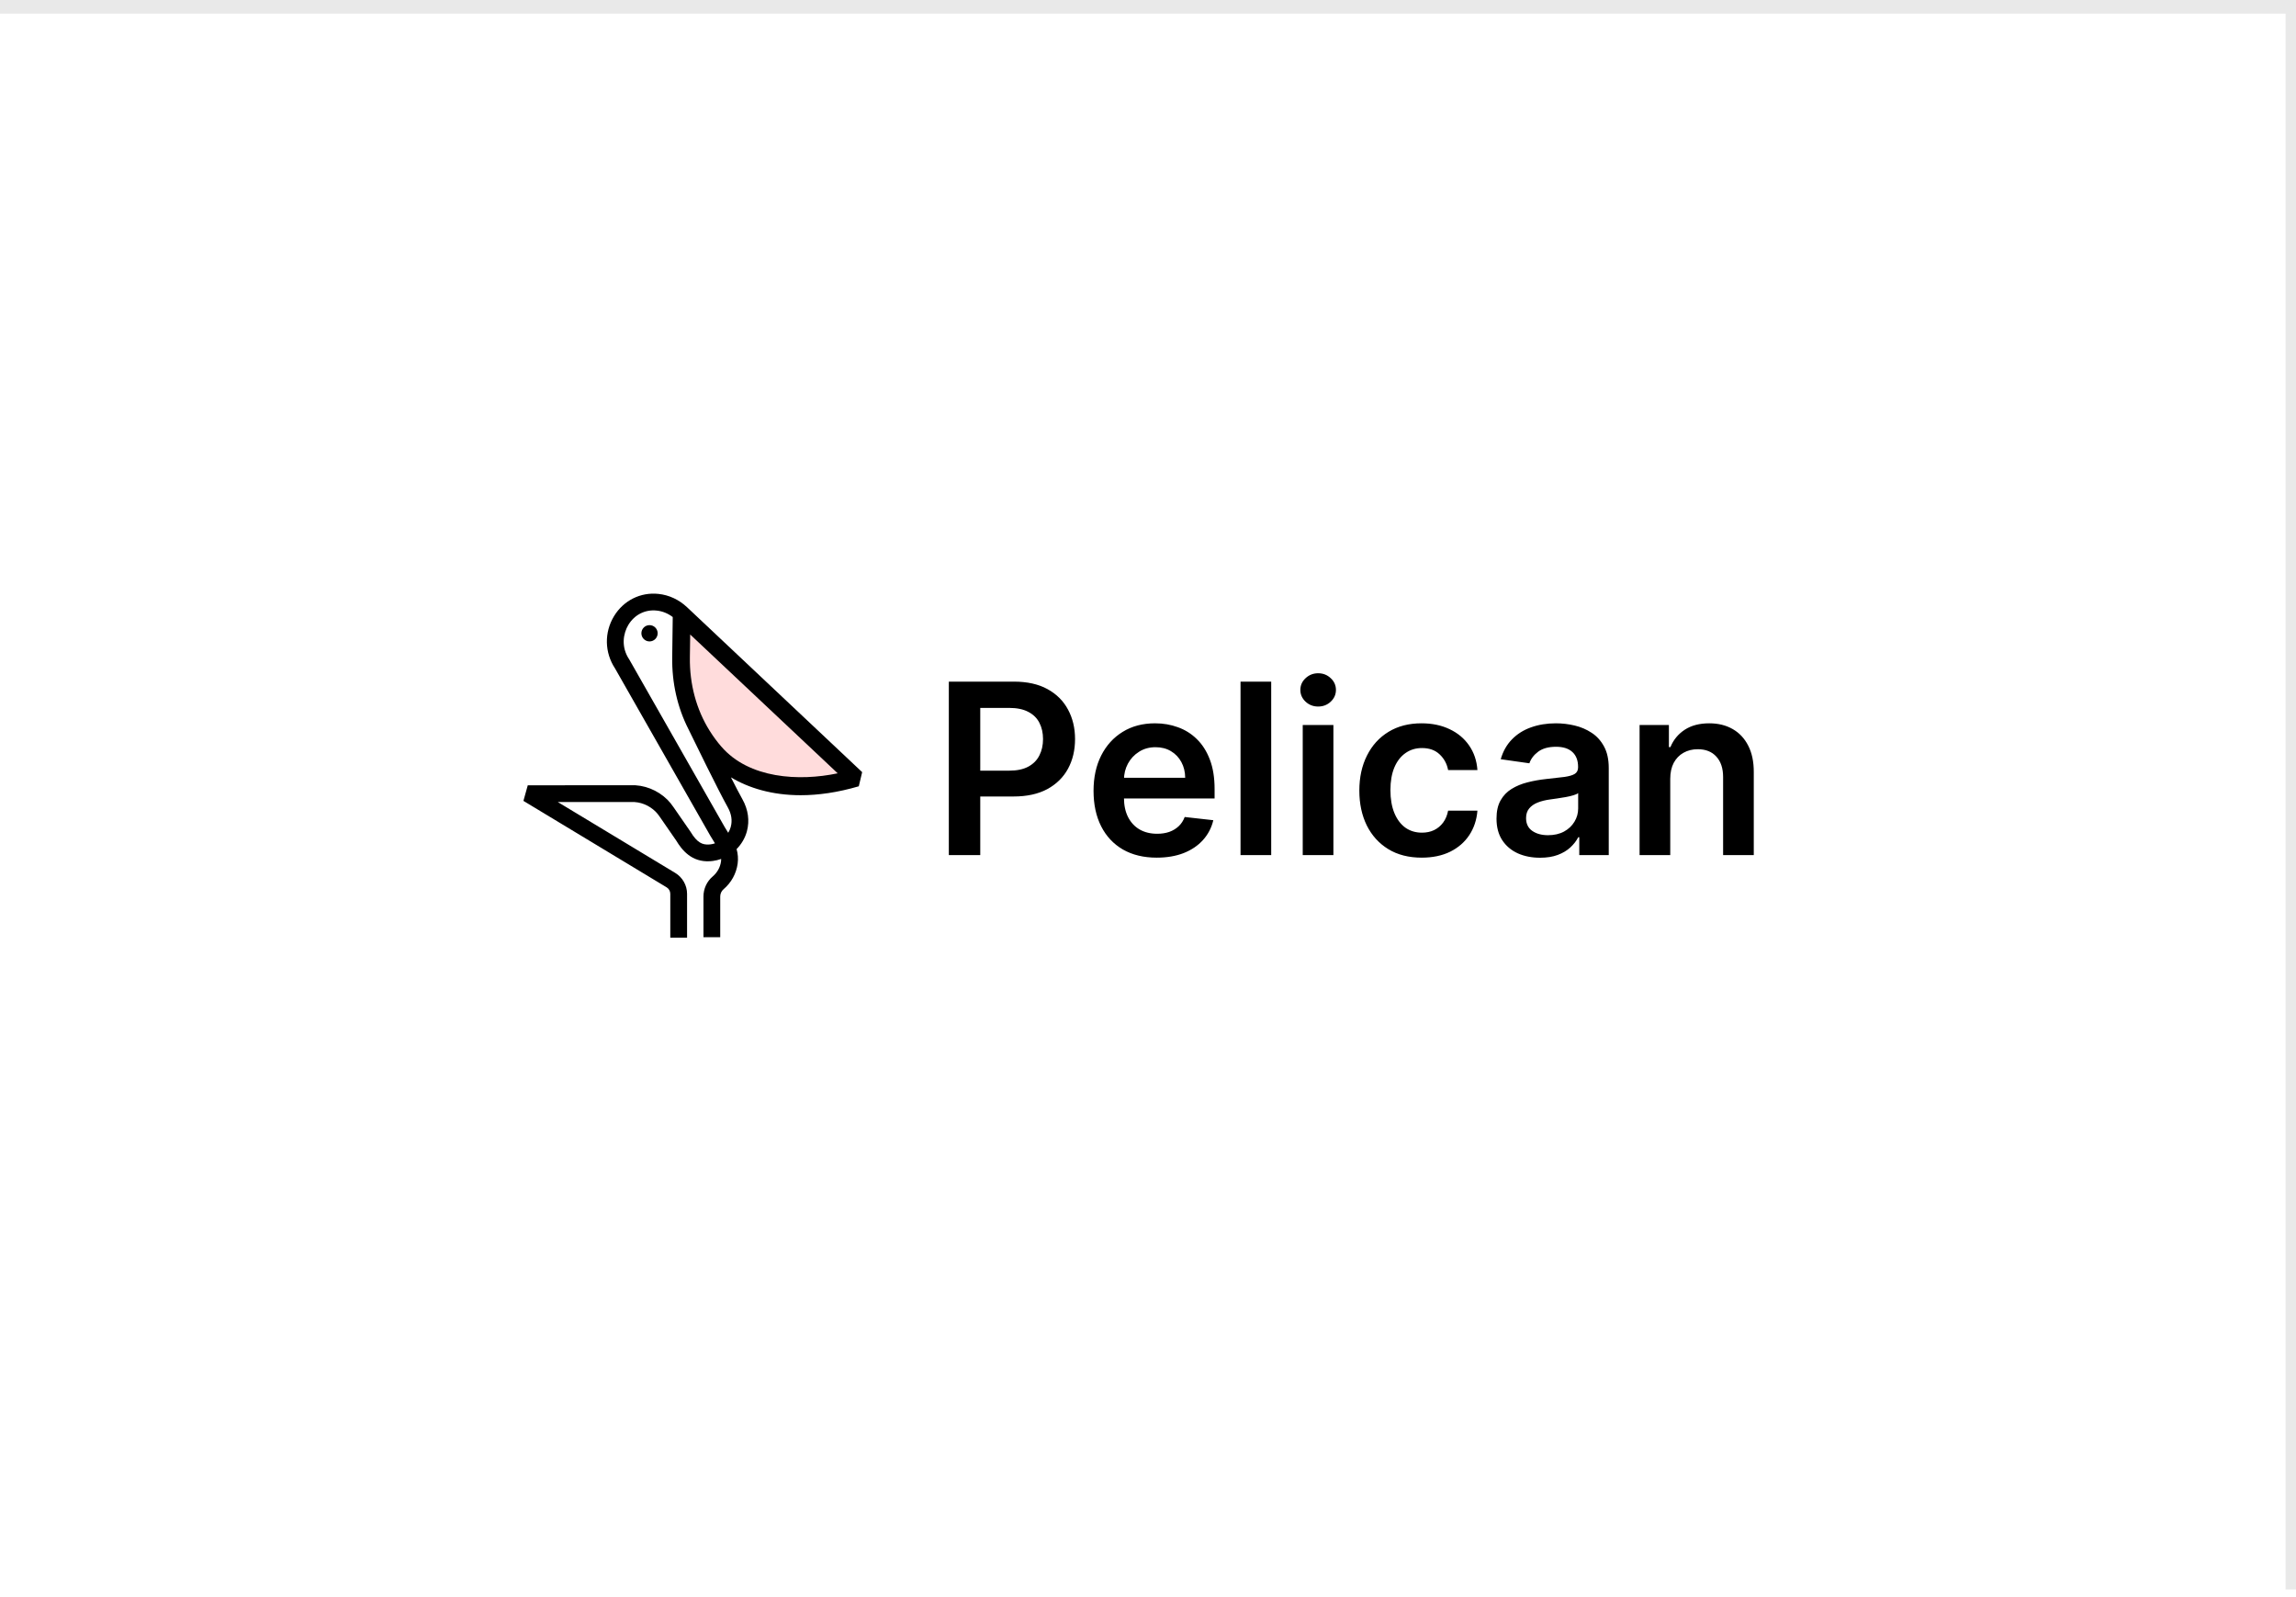 <svg width="220" height="153" viewBox="0 0 220 153" fill="none" xmlns="http://www.w3.org/2000/svg">
<path d="M66.019 60.539L65.986 62.995C65.951 65.585 66.616 68.041 67.906 70.097C68.243 70.636 68.622 71.149 69.03 71.622C70.87 73.76 74.802 75.455 80.501 74.172L66.019 60.539Z" fill="#FFDCDC"/>
<path d="M62.237 61.464C62.667 61.464 63.017 61.115 63.017 60.684C63.017 60.253 62.667 59.904 62.237 59.904C61.806 59.904 61.457 60.253 61.457 60.684C61.457 61.115 61.806 61.464 62.237 61.464Z" fill="black"/>
<path d="M65.829 58.184C65.058 57.461 64.115 57.018 63.094 56.911C61.37 56.726 59.743 57.545 58.834 59.044C57.889 60.608 57.926 62.521 58.928 64.045L68.056 80.076L68.507 80.811C68.374 80.856 68.236 80.891 68.095 80.909C68.041 80.916 67.988 80.921 67.936 80.923C67.313 80.961 66.803 80.769 66.161 79.696L64.531 77.341C64.33 77.05 64.145 76.823 63.951 76.631C63.005 75.699 61.71 75.191 60.417 75.243L50.569 75.252L50.154 76.744L63.876 85.028C64.094 85.159 64.227 85.398 64.227 85.651V89.852H65.834V85.651C65.834 84.838 65.4 84.073 64.705 83.651L53.449 76.856L60.42 76.851H60.476C61.338 76.816 62.19 77.153 62.82 77.776C62.942 77.896 63.066 78.05 63.209 78.256L64.794 80.546C65.342 81.457 66.278 82.637 68.032 82.527C68.121 82.523 68.208 82.513 68.297 82.502C68.575 82.466 68.845 82.399 69.102 82.307C69.102 82.385 69.098 82.464 69.088 82.544C69.013 83.099 68.73 83.612 68.292 83.984C67.728 84.464 67.405 85.164 67.405 85.909V89.807H69.011V85.909C69.011 85.637 69.128 85.382 69.332 85.209C70.074 84.579 70.554 83.707 70.683 82.743C70.744 82.279 70.706 81.808 70.58 81.364C71.041 80.895 71.39 80.312 71.566 79.664C71.842 78.645 71.694 77.582 71.137 76.587C70.865 76.102 70.472 75.343 70.037 74.489C71.725 75.505 73.968 76.201 76.722 76.201C78.396 76.201 80.255 75.943 82.288 75.346L82.611 73.99L65.829 58.184ZM69.116 71.545C68.711 71.075 68.337 70.567 68.004 70.035C66.726 67.998 66.068 65.565 66.103 62.996L66.133 60.8L80.267 74.102C76.567 74.885 71.765 74.615 69.119 71.543L69.116 71.545ZM70.02 79.24C69.966 79.439 69.88 79.626 69.777 79.802L69.449 79.27L60.314 63.226L60.284 63.177C59.483 61.978 59.722 60.685 60.211 59.875C60.801 58.901 61.815 58.39 62.925 58.508C63.48 58.566 64.005 58.779 64.461 59.128L64.41 62.999C64.377 65.446 64.911 67.79 65.962 69.862C66.51 70.988 68.798 75.683 69.739 77.369C70.09 77.999 70.186 78.629 70.018 79.24H70.02Z" fill="black"/>
<path d="M90.916 81.941V65.317H97.15C98.427 65.317 99.498 65.555 100.364 66.031C101.235 66.508 101.893 67.162 102.337 67.996C102.785 68.824 103.01 69.765 103.01 70.82C103.01 71.886 102.785 72.834 102.337 73.661C101.887 74.489 101.225 75.141 100.348 75.618C99.471 76.088 98.392 76.324 97.109 76.324H92.978V73.848H96.703C97.45 73.848 98.061 73.718 98.538 73.459C99.014 73.199 99.366 72.842 99.593 72.387C99.826 71.933 99.942 71.41 99.942 70.82C99.942 70.231 99.826 69.711 99.593 69.262C99.366 68.813 99.011 68.464 98.53 68.215C98.054 67.961 97.439 67.834 96.687 67.834H93.927V81.941H90.916ZM110.837 82.184C109.587 82.184 108.507 81.924 107.598 81.405C106.694 80.88 105.999 80.139 105.512 79.181C105.025 78.218 104.782 77.084 104.782 75.78C104.782 74.498 105.025 73.372 105.512 72.403C106.005 71.429 106.692 70.672 107.574 70.13C108.456 69.584 109.492 69.311 110.683 69.311C111.451 69.311 112.176 69.435 112.858 69.684C113.545 69.928 114.151 70.306 114.676 70.82C115.207 71.335 115.623 71.989 115.926 72.785C116.229 73.575 116.381 74.516 116.381 75.609V76.51H106.162V74.53H113.564C113.559 73.967 113.437 73.467 113.199 73.028C112.961 72.585 112.628 72.236 112.2 71.981C111.778 71.727 111.286 71.6 110.723 71.6C110.123 71.6 109.595 71.746 109.141 72.038C108.686 72.325 108.331 72.704 108.077 73.174C107.828 73.64 107.701 74.151 107.696 74.709V76.437C107.696 77.162 107.828 77.785 108.094 78.304C108.359 78.818 108.729 79.213 109.205 79.489C109.682 79.76 110.239 79.895 110.877 79.895C111.305 79.895 111.692 79.836 112.038 79.717C112.385 79.592 112.685 79.411 112.939 79.173C113.193 78.935 113.385 78.64 113.516 78.288L116.259 78.596C116.086 79.322 115.756 79.955 115.268 80.496C114.787 81.031 114.17 81.448 113.418 81.746C112.666 82.038 111.806 82.184 110.837 82.184ZM121.805 65.317V81.941H118.866V65.317H121.805ZM124.826 81.941V69.473H127.765V81.941H124.826ZM126.304 67.704C125.838 67.704 125.438 67.549 125.102 67.241C124.767 66.927 124.599 66.551 124.599 66.113C124.599 65.669 124.767 65.293 125.102 64.984C125.438 64.671 125.838 64.514 126.304 64.514C126.774 64.514 127.175 64.671 127.505 64.984C127.84 65.293 128.008 65.669 128.008 66.113C128.008 66.551 127.84 66.927 127.505 67.241C127.175 67.549 126.774 67.704 126.304 67.704ZM136.225 82.184C134.98 82.184 133.911 81.911 133.018 81.364C132.131 80.818 131.447 80.063 130.965 79.1C130.489 78.131 130.25 77.016 130.25 75.756C130.25 74.489 130.494 73.372 130.981 72.403C131.468 71.429 132.155 70.672 133.043 70.13C133.935 69.584 134.991 69.311 136.208 69.311C137.22 69.311 138.116 69.498 138.895 69.871C139.679 70.239 140.305 70.761 140.77 71.437C141.235 72.108 141.501 72.893 141.565 73.791H138.757C138.643 73.191 138.373 72.69 137.945 72.29C137.523 71.884 136.958 71.681 136.249 71.681C135.648 71.681 135.12 71.843 134.666 72.168C134.211 72.487 133.857 72.947 133.603 73.548C133.354 74.148 133.229 74.868 133.229 75.707C133.229 76.556 133.354 77.287 133.603 77.898C133.852 78.504 134.201 78.972 134.65 79.303C135.105 79.627 135.637 79.79 136.249 79.79C136.682 79.79 137.069 79.709 137.41 79.546C137.756 79.378 138.045 79.138 138.278 78.824C138.511 78.51 138.67 78.128 138.757 77.679H141.565C141.495 78.561 141.235 79.343 140.786 80.025C140.337 80.701 139.726 81.232 138.952 81.616C138.178 81.995 137.269 82.184 136.225 82.184ZM147.566 82.192C146.776 82.192 146.064 82.052 145.431 81.77C144.803 81.483 144.305 81.061 143.938 80.504C143.575 79.947 143.394 79.259 143.394 78.442C143.394 77.739 143.523 77.157 143.783 76.697C144.043 76.237 144.397 75.869 144.847 75.593C145.296 75.317 145.802 75.109 146.364 74.968C146.933 74.822 147.52 74.717 148.126 74.652C148.856 74.576 149.449 74.508 149.903 74.449C150.358 74.384 150.688 74.286 150.894 74.156C151.105 74.021 151.21 73.813 151.21 73.531V73.483C151.21 72.871 151.029 72.398 150.666 72.062C150.304 71.727 149.782 71.559 149.1 71.559C148.38 71.559 147.809 71.716 147.387 72.03C146.97 72.344 146.689 72.714 146.543 73.142L143.799 72.752C144.016 71.995 144.373 71.362 144.871 70.853C145.369 70.339 145.978 69.955 146.697 69.7C147.417 69.441 148.212 69.311 149.083 69.311C149.684 69.311 150.282 69.381 150.877 69.522C151.473 69.662 152.017 69.895 152.509 70.22C153.001 70.539 153.396 70.975 153.694 71.527C153.997 72.079 154.148 72.769 154.148 73.596V81.941H151.324V80.228H151.226C151.048 80.574 150.796 80.899 150.472 81.202C150.152 81.5 149.749 81.74 149.262 81.924C148.781 82.103 148.215 82.192 147.566 82.192ZM148.329 80.033C148.919 80.033 149.43 79.917 149.863 79.684C150.296 79.446 150.628 79.132 150.861 78.743C151.099 78.353 151.218 77.928 151.218 77.468V75.999C151.127 76.075 150.97 76.145 150.748 76.21C150.531 76.275 150.288 76.332 150.017 76.381C149.746 76.429 149.479 76.472 149.214 76.51C148.948 76.548 148.718 76.581 148.523 76.608C148.085 76.667 147.693 76.765 147.347 76.9C147 77.035 146.727 77.225 146.527 77.468C146.327 77.706 146.226 78.015 146.226 78.394C146.226 78.935 146.424 79.343 146.819 79.619C147.214 79.895 147.717 80.033 148.329 80.033ZM160.041 74.635V81.941H157.103V69.473H159.912V71.592H160.058C160.345 70.894 160.802 70.339 161.429 69.928C162.062 69.516 162.844 69.311 163.775 69.311C164.636 69.311 165.385 69.495 166.024 69.863C166.668 70.231 167.165 70.764 167.517 71.462C167.874 72.16 168.05 73.007 168.045 74.002V81.941H165.106V74.457C165.106 73.624 164.89 72.972 164.457 72.501C164.029 72.03 163.437 71.794 162.679 71.794C162.165 71.794 161.708 71.908 161.308 72.135C160.912 72.357 160.602 72.679 160.374 73.101C160.152 73.523 160.041 74.035 160.041 74.635Z" fill="black"/>
<path d="M220 0.309H221V-0.691H220V0.309ZM0 1.309H220V-0.691H0V1.309ZM219 0.309V152.309H221V0.309H219Z" fill="#E9E9E9" mask="url(#path-1-inside-1_1967_437)"/>
</svg>
